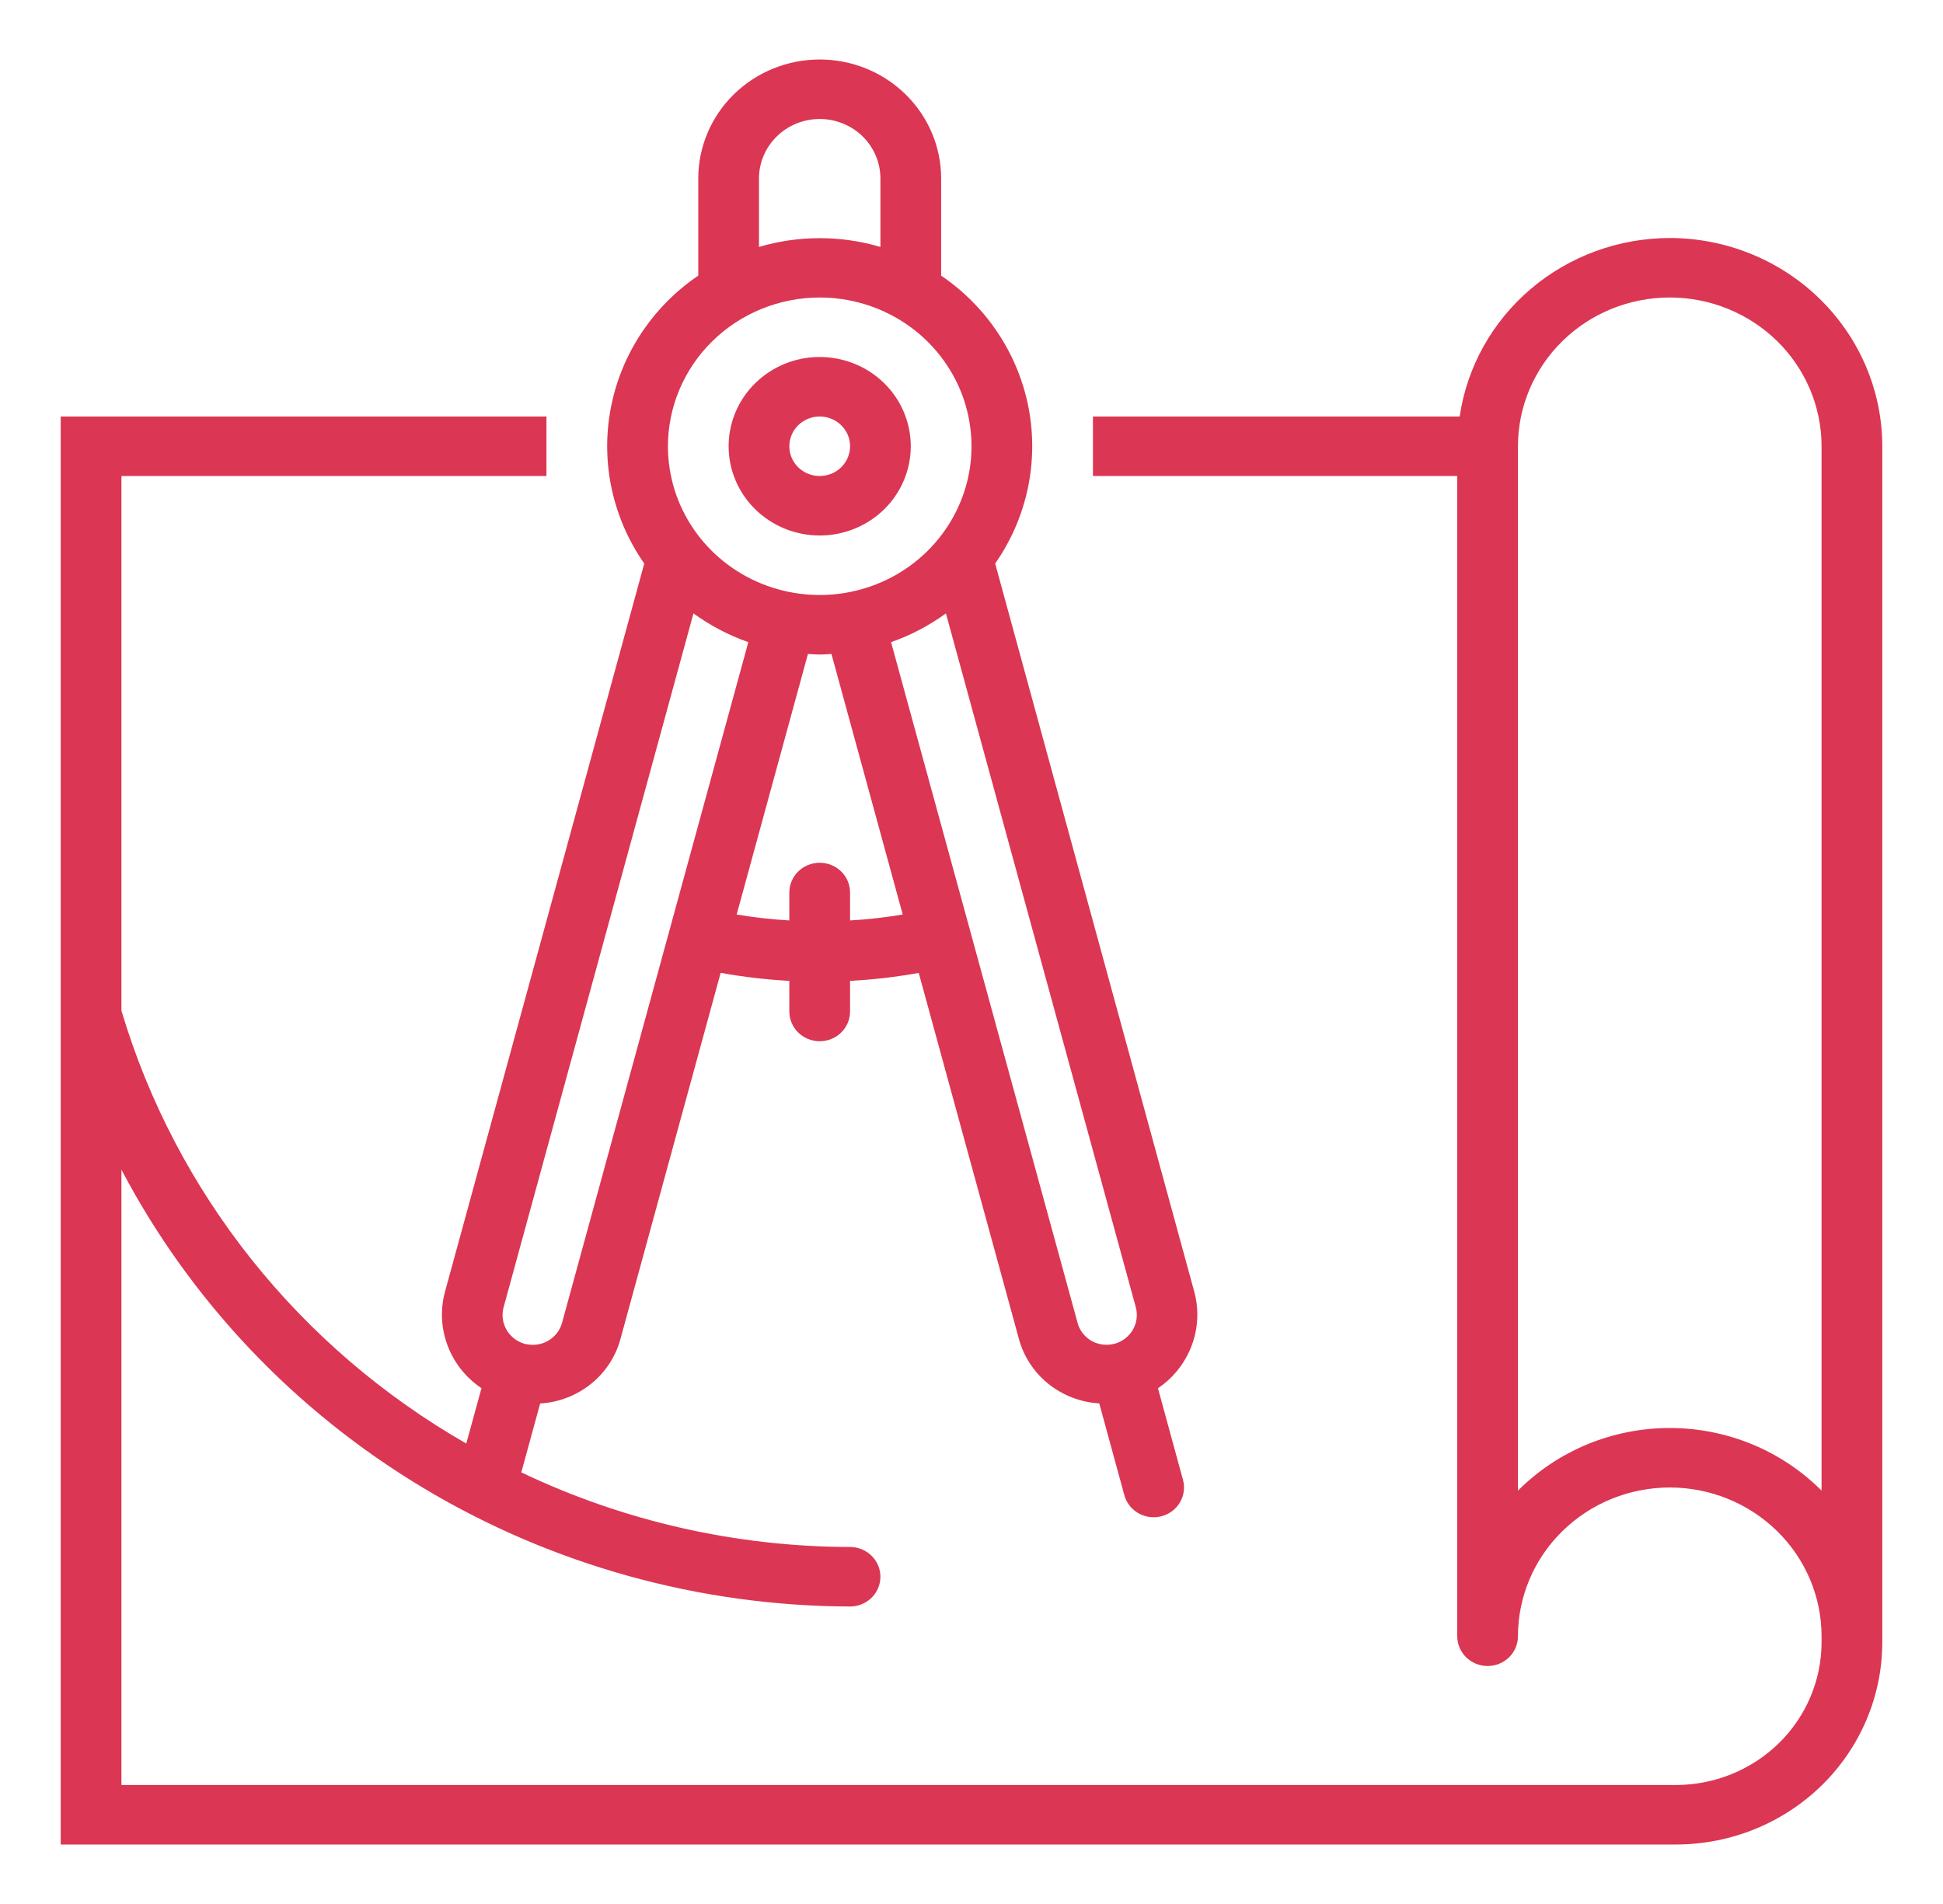 <svg xmlns="http://www.w3.org/2000/svg" width="50" height="49" viewBox="0 0 50 49" fill="none"><path d="M42.969 6.125C41.655 6.127 40.385 6.592 39.393 7.435C38.4 8.279 37.75 9.444 37.562 10.719H28.125V12.25H37.5V42.109C37.5 42.312 37.582 42.507 37.729 42.651C37.875 42.794 38.074 42.875 38.281 42.875C38.489 42.875 38.687 42.794 38.834 42.651C38.98 42.507 39.062 42.312 39.062 42.109C39.062 41.094 39.474 40.12 40.207 39.403C40.939 38.685 41.933 38.281 42.969 38.281C44.005 38.281 44.998 38.685 45.731 39.403C46.463 40.12 46.875 41.094 46.875 42.109V42.27C46.873 43.242 46.478 44.174 45.777 44.861C45.075 45.548 44.125 45.935 43.133 45.938H3.125V30.102C4.901 33.478 7.588 36.312 10.895 38.294C14.201 40.277 17.999 41.331 21.875 41.344C22.082 41.344 22.281 41.263 22.427 41.12C22.574 40.976 22.656 40.781 22.656 40.578C22.656 40.375 22.574 40.18 22.427 40.037C22.281 39.893 22.082 39.812 21.875 39.812C18.943 39.807 16.051 39.15 13.415 37.892L13.9 36.119C14.383 36.09 14.844 35.911 15.217 35.608C15.589 35.305 15.854 34.895 15.973 34.435L18.545 25.036C19.129 25.142 19.72 25.211 20.312 25.243V26.031C20.312 26.234 20.395 26.429 20.541 26.573C20.688 26.716 20.887 26.797 21.094 26.797C21.301 26.797 21.5 26.716 21.646 26.573C21.793 26.429 21.875 26.234 21.875 26.031V25.243C22.468 25.212 23.058 25.143 23.642 25.038L26.213 34.432C26.332 34.893 26.597 35.304 26.97 35.607C27.343 35.909 27.804 36.088 28.288 36.117L28.933 38.478C28.977 38.641 29.075 38.785 29.212 38.888C29.348 38.991 29.515 39.047 29.688 39.047C29.756 39.047 29.824 39.038 29.89 39.021C29.989 38.995 30.082 38.95 30.163 38.889C30.245 38.828 30.313 38.751 30.364 38.664C30.416 38.577 30.449 38.481 30.462 38.381C30.476 38.281 30.469 38.18 30.442 38.083L29.798 35.727C30.194 35.459 30.497 35.077 30.664 34.634C30.832 34.191 30.857 33.709 30.735 33.252L25.609 14.503C26.422 13.338 26.733 11.906 26.473 10.517C26.212 9.129 25.402 7.898 24.219 7.093V4.594C24.219 3.782 23.89 3.003 23.303 2.428C22.717 1.854 21.923 1.531 21.094 1.531C20.265 1.531 19.47 1.854 18.884 2.428C18.298 3.003 17.969 3.782 17.969 4.594V7.093C16.785 7.898 15.975 9.129 15.715 10.517C15.454 11.906 15.765 13.338 16.579 14.503L11.448 33.255C11.326 33.712 11.352 34.194 11.521 34.636C11.689 35.079 11.993 35.459 12.39 35.726L11.999 37.15C7.698 34.684 4.522 30.698 3.125 26.01V12.25H14.062V10.719H1.562V47.469H43.133C44.54 47.467 45.888 46.918 46.883 45.943C47.877 44.968 48.436 43.646 48.438 42.267V11.484C48.436 10.063 47.859 8.701 46.834 7.697C45.809 6.692 44.419 6.127 42.969 6.125V6.125ZM21.875 23.688V22.969C21.875 22.766 21.793 22.571 21.646 22.427C21.5 22.284 21.301 22.203 21.094 22.203C20.887 22.203 20.688 22.284 20.541 22.427C20.395 22.571 20.312 22.766 20.312 22.969V23.688C19.858 23.662 19.406 23.611 18.957 23.535L20.791 16.83C20.892 16.835 20.991 16.845 21.094 16.845C21.196 16.845 21.295 16.835 21.396 16.83L23.23 23.535C22.782 23.611 22.329 23.662 21.875 23.688V23.688ZM29.229 33.645C29.281 33.841 29.253 34.048 29.151 34.224C29.048 34.399 28.88 34.528 28.682 34.583V34.583H28.677C28.478 34.635 28.266 34.608 28.087 34.507C27.999 34.456 27.922 34.389 27.86 34.309C27.799 34.23 27.754 34.138 27.729 34.041L22.93 16.526C23.436 16.349 23.911 16.099 24.342 15.786L29.229 33.645ZM19.531 4.594C19.531 4.188 19.696 3.798 19.989 3.511C20.282 3.224 20.679 3.062 21.094 3.062C21.508 3.062 21.906 3.224 22.199 3.511C22.492 3.798 22.656 4.188 22.656 4.594V6.355C21.637 6.054 20.55 6.054 19.531 6.355V4.594ZM21.094 7.656C21.866 7.656 22.622 7.881 23.264 8.301C23.906 8.722 24.407 9.32 24.703 10.019C24.998 10.719 25.076 11.489 24.925 12.231C24.774 12.974 24.402 13.656 23.856 14.191C23.31 14.727 22.614 15.091 21.856 15.239C21.098 15.387 20.313 15.311 19.599 15.021C18.885 14.731 18.275 14.241 17.846 13.611C17.417 12.982 17.188 12.242 17.188 11.484C17.189 10.47 17.601 9.496 18.333 8.779C19.065 8.061 20.058 7.657 21.094 7.656V7.656ZM12.958 33.648L17.845 15.786C18.276 16.099 18.752 16.349 19.257 16.526L14.463 34.045C14.41 34.239 14.281 34.404 14.104 34.506C13.927 34.607 13.717 34.636 13.518 34.587H13.511C13.312 34.533 13.142 34.404 13.038 34.229C12.935 34.053 12.906 33.845 12.958 33.648V33.648ZM46.875 38.362C46.366 37.852 45.759 37.446 45.088 37.169C44.417 36.893 43.697 36.75 42.969 36.75C42.241 36.75 41.52 36.893 40.85 37.169C40.179 37.446 39.571 37.852 39.062 38.362V11.484C39.062 10.469 39.474 9.495 40.207 8.777C40.939 8.06 41.933 7.656 42.969 7.656C44.005 7.656 44.998 8.06 45.731 8.777C46.463 9.495 46.875 10.469 46.875 11.484V38.362Z" fill="#DB3653"></path><path d="M21.094 13.781C21.557 13.781 22.01 13.646 22.396 13.394C22.781 13.142 23.082 12.783 23.259 12.363C23.436 11.944 23.483 11.482 23.392 11.036C23.302 10.591 23.079 10.181 22.751 9.86C22.423 9.539 22.006 9.32 21.551 9.232C21.096 9.143 20.625 9.188 20.197 9.362C19.769 9.536 19.402 9.831 19.145 10.208C18.887 10.586 18.75 11.03 18.75 11.484C18.75 12.094 18.997 12.678 19.436 13.108C19.876 13.539 20.472 13.781 21.094 13.781ZM21.094 10.719C21.248 10.719 21.399 10.764 21.528 10.848C21.656 10.932 21.756 11.052 21.816 11.191C21.875 11.331 21.89 11.485 21.86 11.634C21.83 11.782 21.755 11.919 21.646 12.026C21.537 12.133 21.398 12.206 21.246 12.235C21.095 12.265 20.938 12.25 20.795 12.192C20.652 12.134 20.53 12.036 20.444 11.91C20.358 11.784 20.312 11.636 20.312 11.484C20.312 11.281 20.395 11.087 20.541 10.943C20.688 10.799 20.887 10.719 21.094 10.719Z" fill="#DB3653"></path></svg>